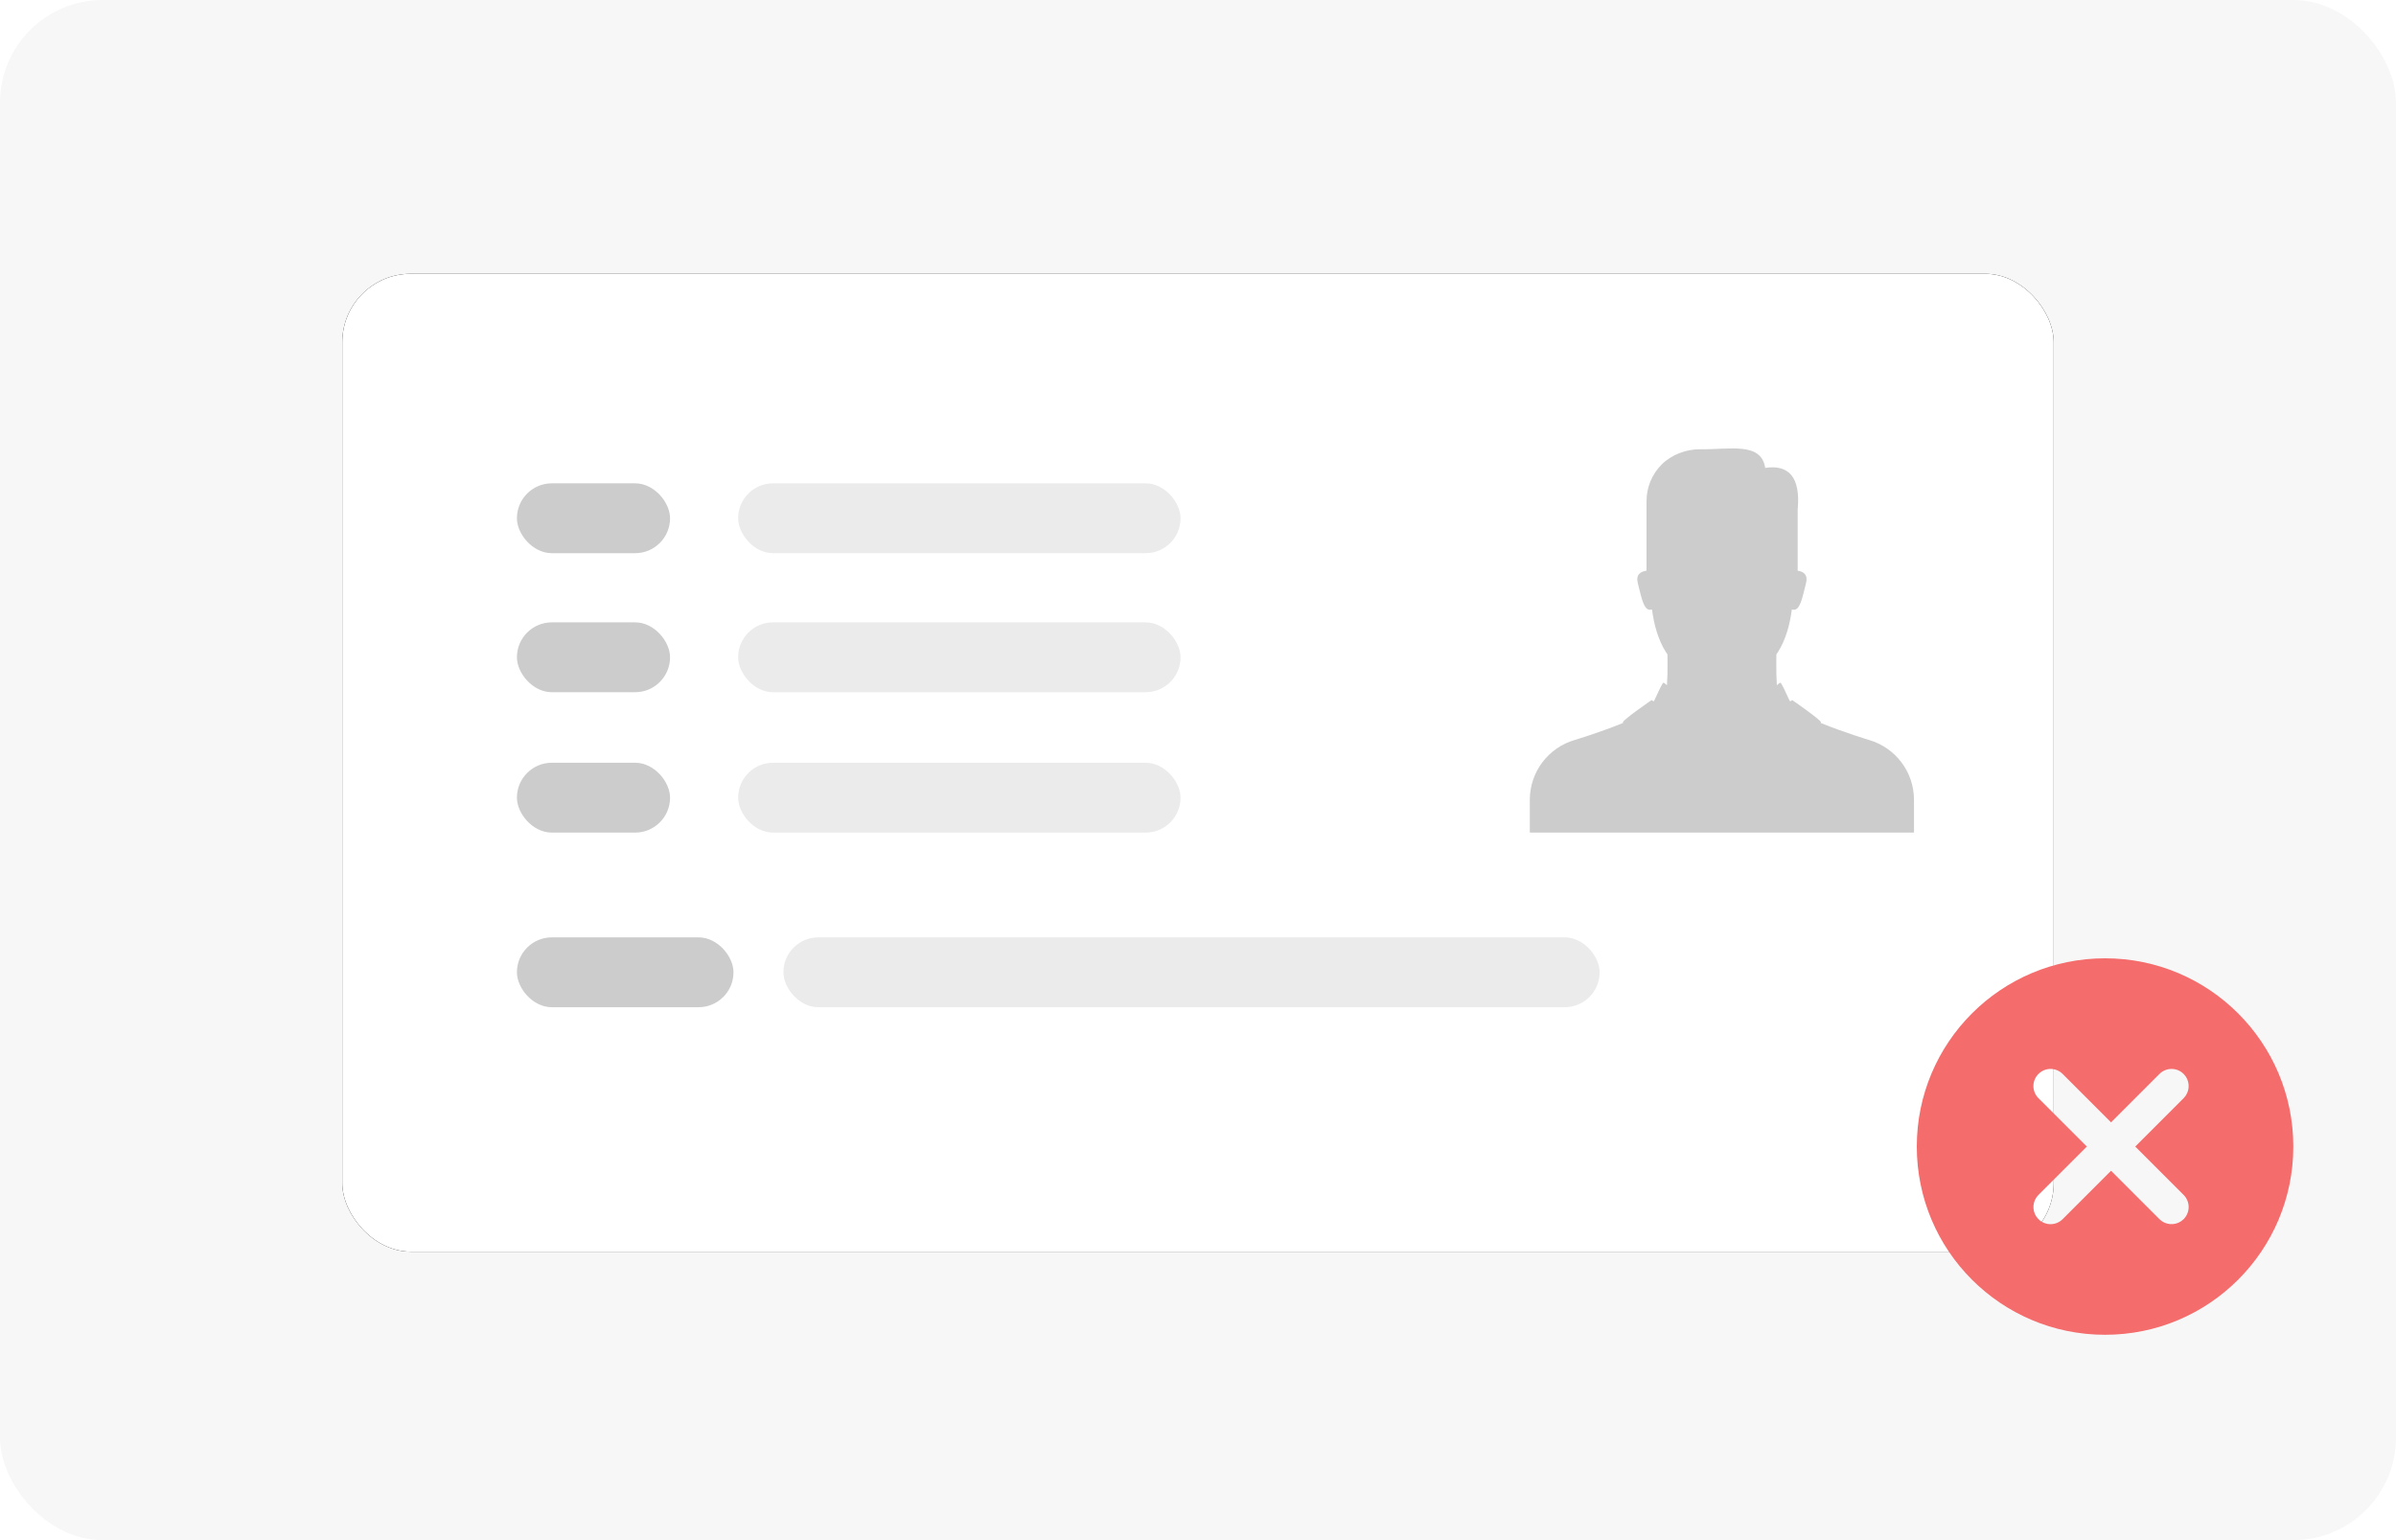 <?xml version="1.0" encoding="UTF-8"?>
<svg width="70px" height="45px" viewBox="0 0 70 45" version="1.1" xmlns="http://www.w3.org/2000/svg" xmlns:xlink="http://www.w3.org/1999/xlink">
    <title>demo</title>
    <defs>
        <rect id="path-1" x="0" y="0" width="70" height="45" rx="3"></rect>
        <rect id="path-3" x="0" y="0" width="50" height="28.571" rx="2"></rect>
        <filter x="-6.0%" y="-10.5%" width="112.0%" height="121.0%" filterUnits="objectBoundingBox" id="filter-4">
            <feOffset dx="0" dy="0" in="SourceAlpha" result="shadowOffsetOuter1"></feOffset>
            <feGaussianBlur stdDeviation="1" in="shadowOffsetOuter1" result="shadowBlurOuter1"></feGaussianBlur>
            <feColorMatrix values="0 0 0 0 0   0 0 0 0 0   0 0 0 0 0  0 0 0 0.198 0" type="matrix" in="shadowBlurOuter1"></feColorMatrix>
        </filter>
        <filter x="-13.4%" y="-13.4%" width="126.7%" height="126.7%" filterUnits="objectBoundingBox" id="filter-5">
            <feGaussianBlur stdDeviation="0.5" in="SourceGraphic"></feGaussianBlur>
        </filter>
        <filter x="-33.5%" y="-73.5%" width="167.1%" height="247.0%" filterUnits="objectBoundingBox" id="filter-6">
            <feGaussianBlur stdDeviation="0.5" in="SourceGraphic"></feGaussianBlur>
        </filter>
        <filter x="-11.6%" y="-73.5%" width="123.2%" height="247.0%" filterUnits="objectBoundingBox" id="filter-7">
            <feGaussianBlur stdDeviation="0.5" in="SourceGraphic"></feGaussianBlur>
        </filter>
        <filter x="-33.5%" y="-73.5%" width="167.1%" height="247.0%" filterUnits="objectBoundingBox" id="filter-8">
            <feGaussianBlur stdDeviation="0.5" in="SourceGraphic"></feGaussianBlur>
        </filter>
        <filter x="-11.6%" y="-73.5%" width="123.2%" height="247.0%" filterUnits="objectBoundingBox" id="filter-9">
            <feGaussianBlur stdDeviation="0.5" in="SourceGraphic"></feGaussianBlur>
        </filter>
        <filter x="-33.5%" y="-73.5%" width="167.1%" height="247.0%" filterUnits="objectBoundingBox" id="filter-10">
            <feGaussianBlur stdDeviation="0.5" in="SourceGraphic"></feGaussianBlur>
        </filter>
        <filter x="-11.6%" y="-73.5%" width="123.2%" height="247.0%" filterUnits="objectBoundingBox" id="filter-11">
            <feGaussianBlur stdDeviation="0.5" in="SourceGraphic"></feGaussianBlur>
        </filter>
        <filter x="-23.7%" y="-73.5%" width="147.4%" height="247.0%" filterUnits="objectBoundingBox" id="filter-12">
            <feGaussianBlur stdDeviation="0.5" in="SourceGraphic"></feGaussianBlur>
        </filter>
        <filter x="-6.3%" y="-73.5%" width="112.6%" height="247.0%" filterUnits="objectBoundingBox" id="filter-13">
            <feGaussianBlur stdDeviation="0.5" in="SourceGraphic"></feGaussianBlur>
        </filter>
    </defs>
    <g id="页面-1" stroke="none" stroke-width="1" fill="none" fill-rule="evenodd">
        <g id="司机身份认证" transform="translate(-192, -1720)">
            <g id="示例" transform="translate(7, 1646)">
                <g transform="translate(20, 17)" id="demo">
                    <g transform="translate(165, 57)" id="card-+-形状结合-蒙版">
                        <mask id="mask-2" fill="white">
                            <use xlink:href="#path-1"></use>
                        </mask>
                        <use id="蒙版" fill="#F7F7F7" xlink:href="#path-1"></use>
                        <g id="card" mask="url(#mask-2)">
                            <g transform="translate(10, 8)">
                                <g id="矩形" fill="none">
                                    <use fill="black" fill-opacity="1" filter="url(#filter-4)" xlink:href="#path-3"></use>
                                    <use fill="#FFFFFF" fill-rule="evenodd" xlink:href="#path-3"></use>
                                </g>
                                <path d="M44.608,13.622 C44.608,13.622 43.888,13.406 43.195,13.124 C43.197,13.117 43.199,13.108 43.199,13.103 C43.199,13.033 42.361,12.455 42.361,12.455 C42.361,12.455 42.344,12.465 42.306,12.49 L42.287,12.478 C42.162,12.22 42.042,11.927 42.006,11.947 C41.982,11.96 41.948,11.989 41.911,12.022 C41.897,11.8 41.893,11.559 41.895,11.326 C41.895,11.316 41.895,11.306 41.895,11.297 C41.895,11.251 41.898,11.123 41.898,11.121 C41.916,11.092 41.936,11.063 41.953,11.036 C42.173,10.682 42.29,10.255 42.35,9.808 C42.365,9.812 42.381,9.816 42.397,9.817 C42.588,9.828 42.652,9.487 42.763,9.042 C42.826,8.789 42.695,8.703 42.52,8.675 L42.52,6.888 C42.607,5.939 42.26,5.568 41.571,5.671 C41.454,4.906 40.538,5.138 39.666,5.127 C39.264,5.122 38.836,5.285 38.55,5.568 C38.265,5.851 38.104,6.236 38.104,6.638 L38.104,8.674 C37.926,8.701 37.786,8.786 37.85,9.042 C37.961,9.487 38.024,9.828 38.215,9.817 C38.232,9.816 38.247,9.812 38.263,9.808 C38.323,10.256 38.441,10.682 38.66,11.037 C38.677,11.064 38.696,11.093 38.715,11.121 C38.715,11.123 38.715,11.126 38.715,11.128 C38.715,11.139 38.718,11.316 38.718,11.326 C38.72,11.559 38.716,11.801 38.701,12.022 C38.665,11.989 38.63,11.96 38.606,11.947 C38.57,11.927 38.451,12.22 38.325,12.478 L38.306,12.49 C38.268,12.465 38.251,12.455 38.251,12.455 C38.251,12.455 37.413,13.033 37.413,13.103 C37.413,13.108 37.415,13.117 37.417,13.124 C36.725,13.406 36.003,13.622 36.003,13.622 C35.247,13.841 34.694,14.541 34.694,15.371 L34.694,15.394 C34.694,15.396 34.694,15.399 34.694,15.401 L34.694,16.327 L45.918,16.327 L45.918,15.371 C45.918,14.541 45.365,13.842 44.608,13.622" id="Fill-8" fill="#CCCCCC" fill-rule="evenodd" filter="url(#filter-5)"></path>
                                <g id="line" stroke-width="1" fill="none" fill-rule="evenodd" transform="translate(5.102, 6.122)">
                                    <rect id="矩形" fill="#CCCCCC" filter="url(#filter-6)" x="0" y="0" width="4.474" height="2.041" rx="1.02"></rect>
                                    <rect id="矩形" fill="#EBEBEB" filter="url(#filter-7)" x="6.463" y="0" width="12.925" height="2.041" rx="1.02"></rect>
                                </g>
                                <g id="line" stroke-width="1" fill="none" fill-rule="evenodd" transform="translate(5.102, 10.184)">
                                    <rect id="矩形" fill="#CCCCCC" filter="url(#filter-8)" x="0" y="0" width="4.474" height="2.041" rx="1.02"></rect>
                                    <rect id="矩形" fill="#EBEBEB" filter="url(#filter-9)" x="6.463" y="0" width="12.925" height="2.041" rx="1.02"></rect>
                                </g>
                                <g id="line" stroke-width="1" fill="none" fill-rule="evenodd" transform="translate(5.102, 14.286)">
                                    <rect id="矩形" fill="#CCCCCC" filter="url(#filter-10)" x="0" y="0" width="4.474" height="2.041" rx="1.02"></rect>
                                    <rect id="矩形" fill="#EBEBEB" filter="url(#filter-11)" x="6.463" y="0" width="12.925" height="2.041" rx="1.02"></rect>
                                </g>
                                <g id="line" stroke-width="1" fill="none" fill-rule="evenodd" transform="translate(5.102, 19.388)">
                                    <rect id="矩形" fill="#CCCCCC" filter="url(#filter-12)" x="0" y="0" width="6.327" height="2.041" rx="1.02"></rect>
                                    <rect id="矩形" fill="#EBEBEB" filter="url(#filter-13)" x="7.786" y="0" width="23.846" height="2.041" rx="1.02"></rect>
                                </g>
                            </g>
                        </g>
                        <path d="M61.5,28 C64.538,28 67,30.462 67,33.5 C67,36.538 64.538,39 61.5,39 C58.462,39 56,36.538 56,33.5 C56,30.462 58.462,28 61.5,28 Z M60.261,31.379 C60.065,31.183 59.749,31.183 59.554,31.379 C59.358,31.574 59.358,31.891 59.554,32.086 L59.554,32.086 L60.968,33.5 L59.554,34.914 C59.38,35.088 59.361,35.357 59.496,35.552 L59.554,35.621 C59.749,35.817 60.065,35.817 60.261,35.621 L60.261,35.621 L61.675,34.207 L63.089,35.621 C63.263,35.795 63.532,35.814 63.727,35.679 L63.796,35.621 C63.991,35.426 63.991,35.109 63.796,34.914 L63.796,34.914 L62.382,33.5 L63.796,32.086 C63.97,31.912 63.989,31.643 63.854,31.448 L63.796,31.379 C63.601,31.183 63.284,31.183 63.089,31.379 L63.089,31.379 L61.675,32.793 Z" id="形状结合" fill="#F56C6C" mask="url(#mask-2)"></path>
                    </g>
                </g>
            </g>
        </g>
    </g>
</svg>